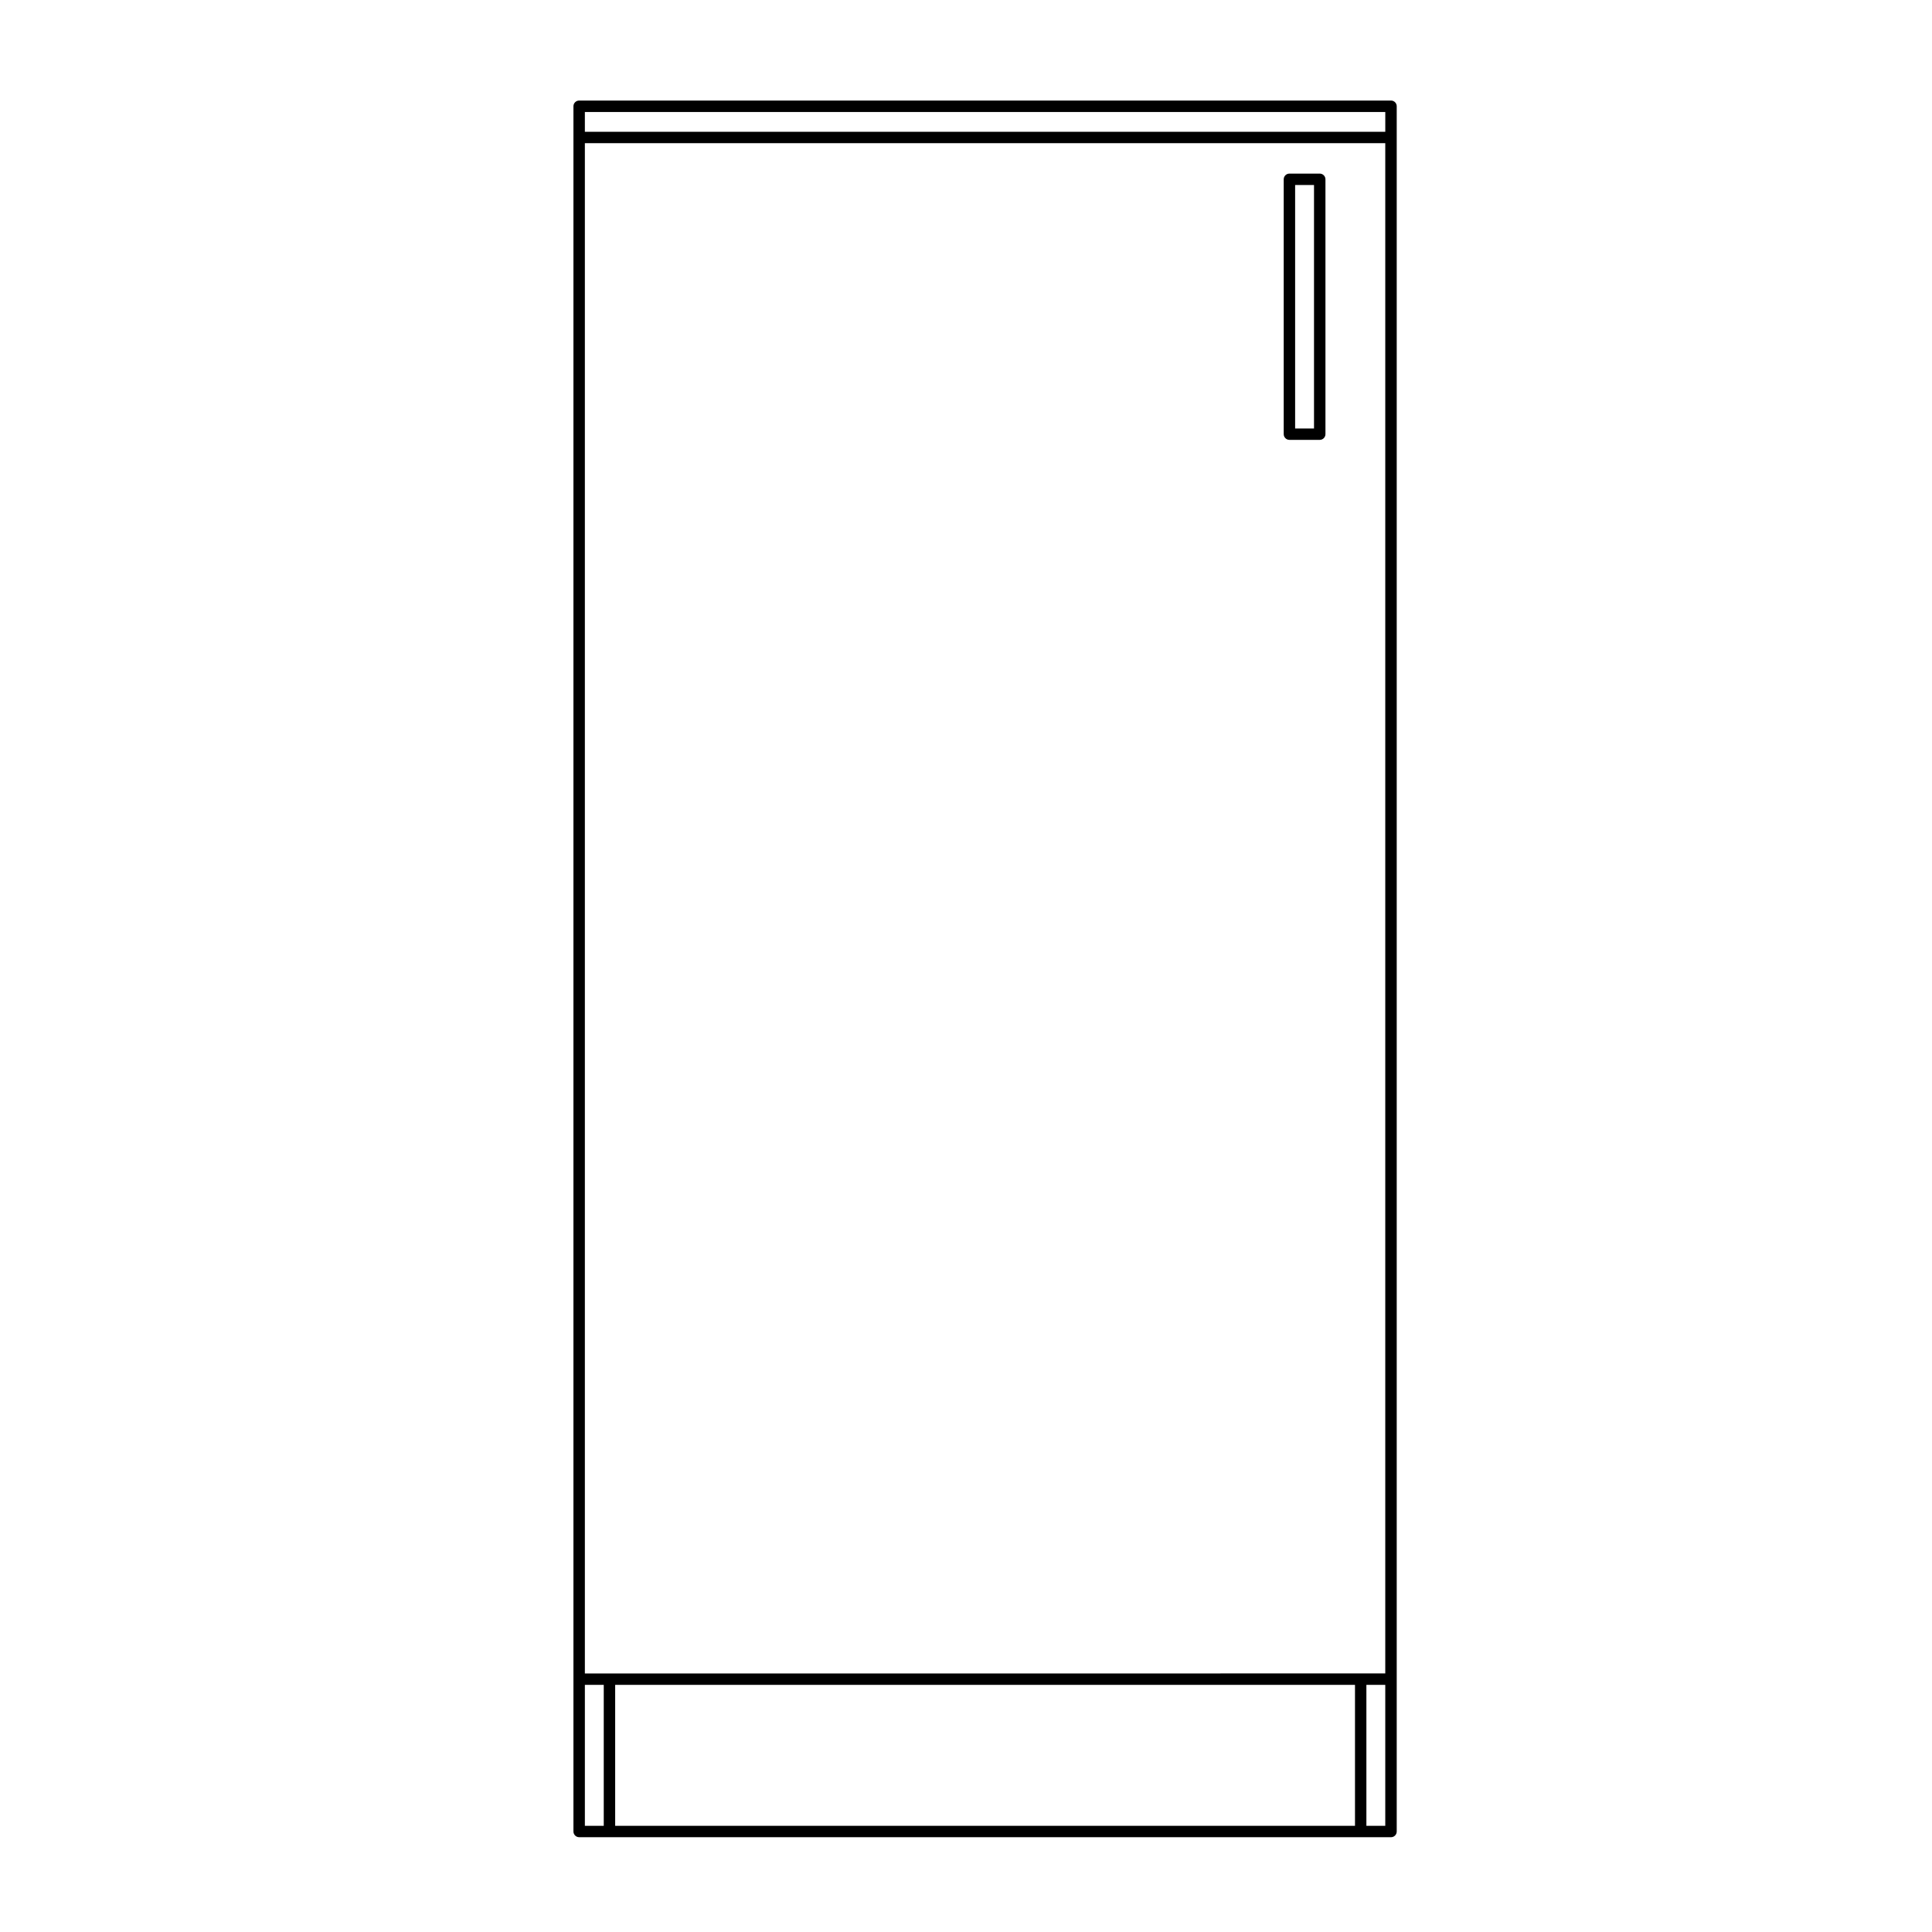 <?xml version="1.0" encoding="UTF-8"?>
<!-- The Best Svg Icon site in the world: iconSvg.co, Visit us! https://iconsvg.co -->
<svg fill="#000000" width="800px" height="800px" version="1.1" viewBox="144 144 512 512" xmlns="http://www.w3.org/2000/svg">
 <g>
  <path d="m297.48 630.88h215.15c0.836 0 1.516-0.68 1.516-1.512v-457.21c0-0.832-0.68-1.512-1.516-1.512h-215.15c-0.832 0-1.512 0.68-1.512 1.512v457.21c0.004 0.828 0.68 1.508 1.512 1.508zm213.63-448.94v405.54h-6.519l-199.08 0.004h-6.516v-405.54zm-207.11 408.56v37.363h-5.004v-37.363zm3.027 0h196.06v37.363h-196.06zm199.08 0h5.004v37.363h-5.004zm5.008-411.58h-212.12v-5.242h212.12z"/>
  <path d="m485.71 260.57h8.031c0.836 0 1.516-0.68 1.516-1.512v-67.539c0-0.832-0.68-1.512-1.516-1.512h-8.031c-0.832 0-1.512 0.68-1.512 1.512v67.539c0 0.832 0.68 1.512 1.512 1.512zm1.512-3.019v-64.52h5.004v64.523z"/>
 </g>
</svg>
